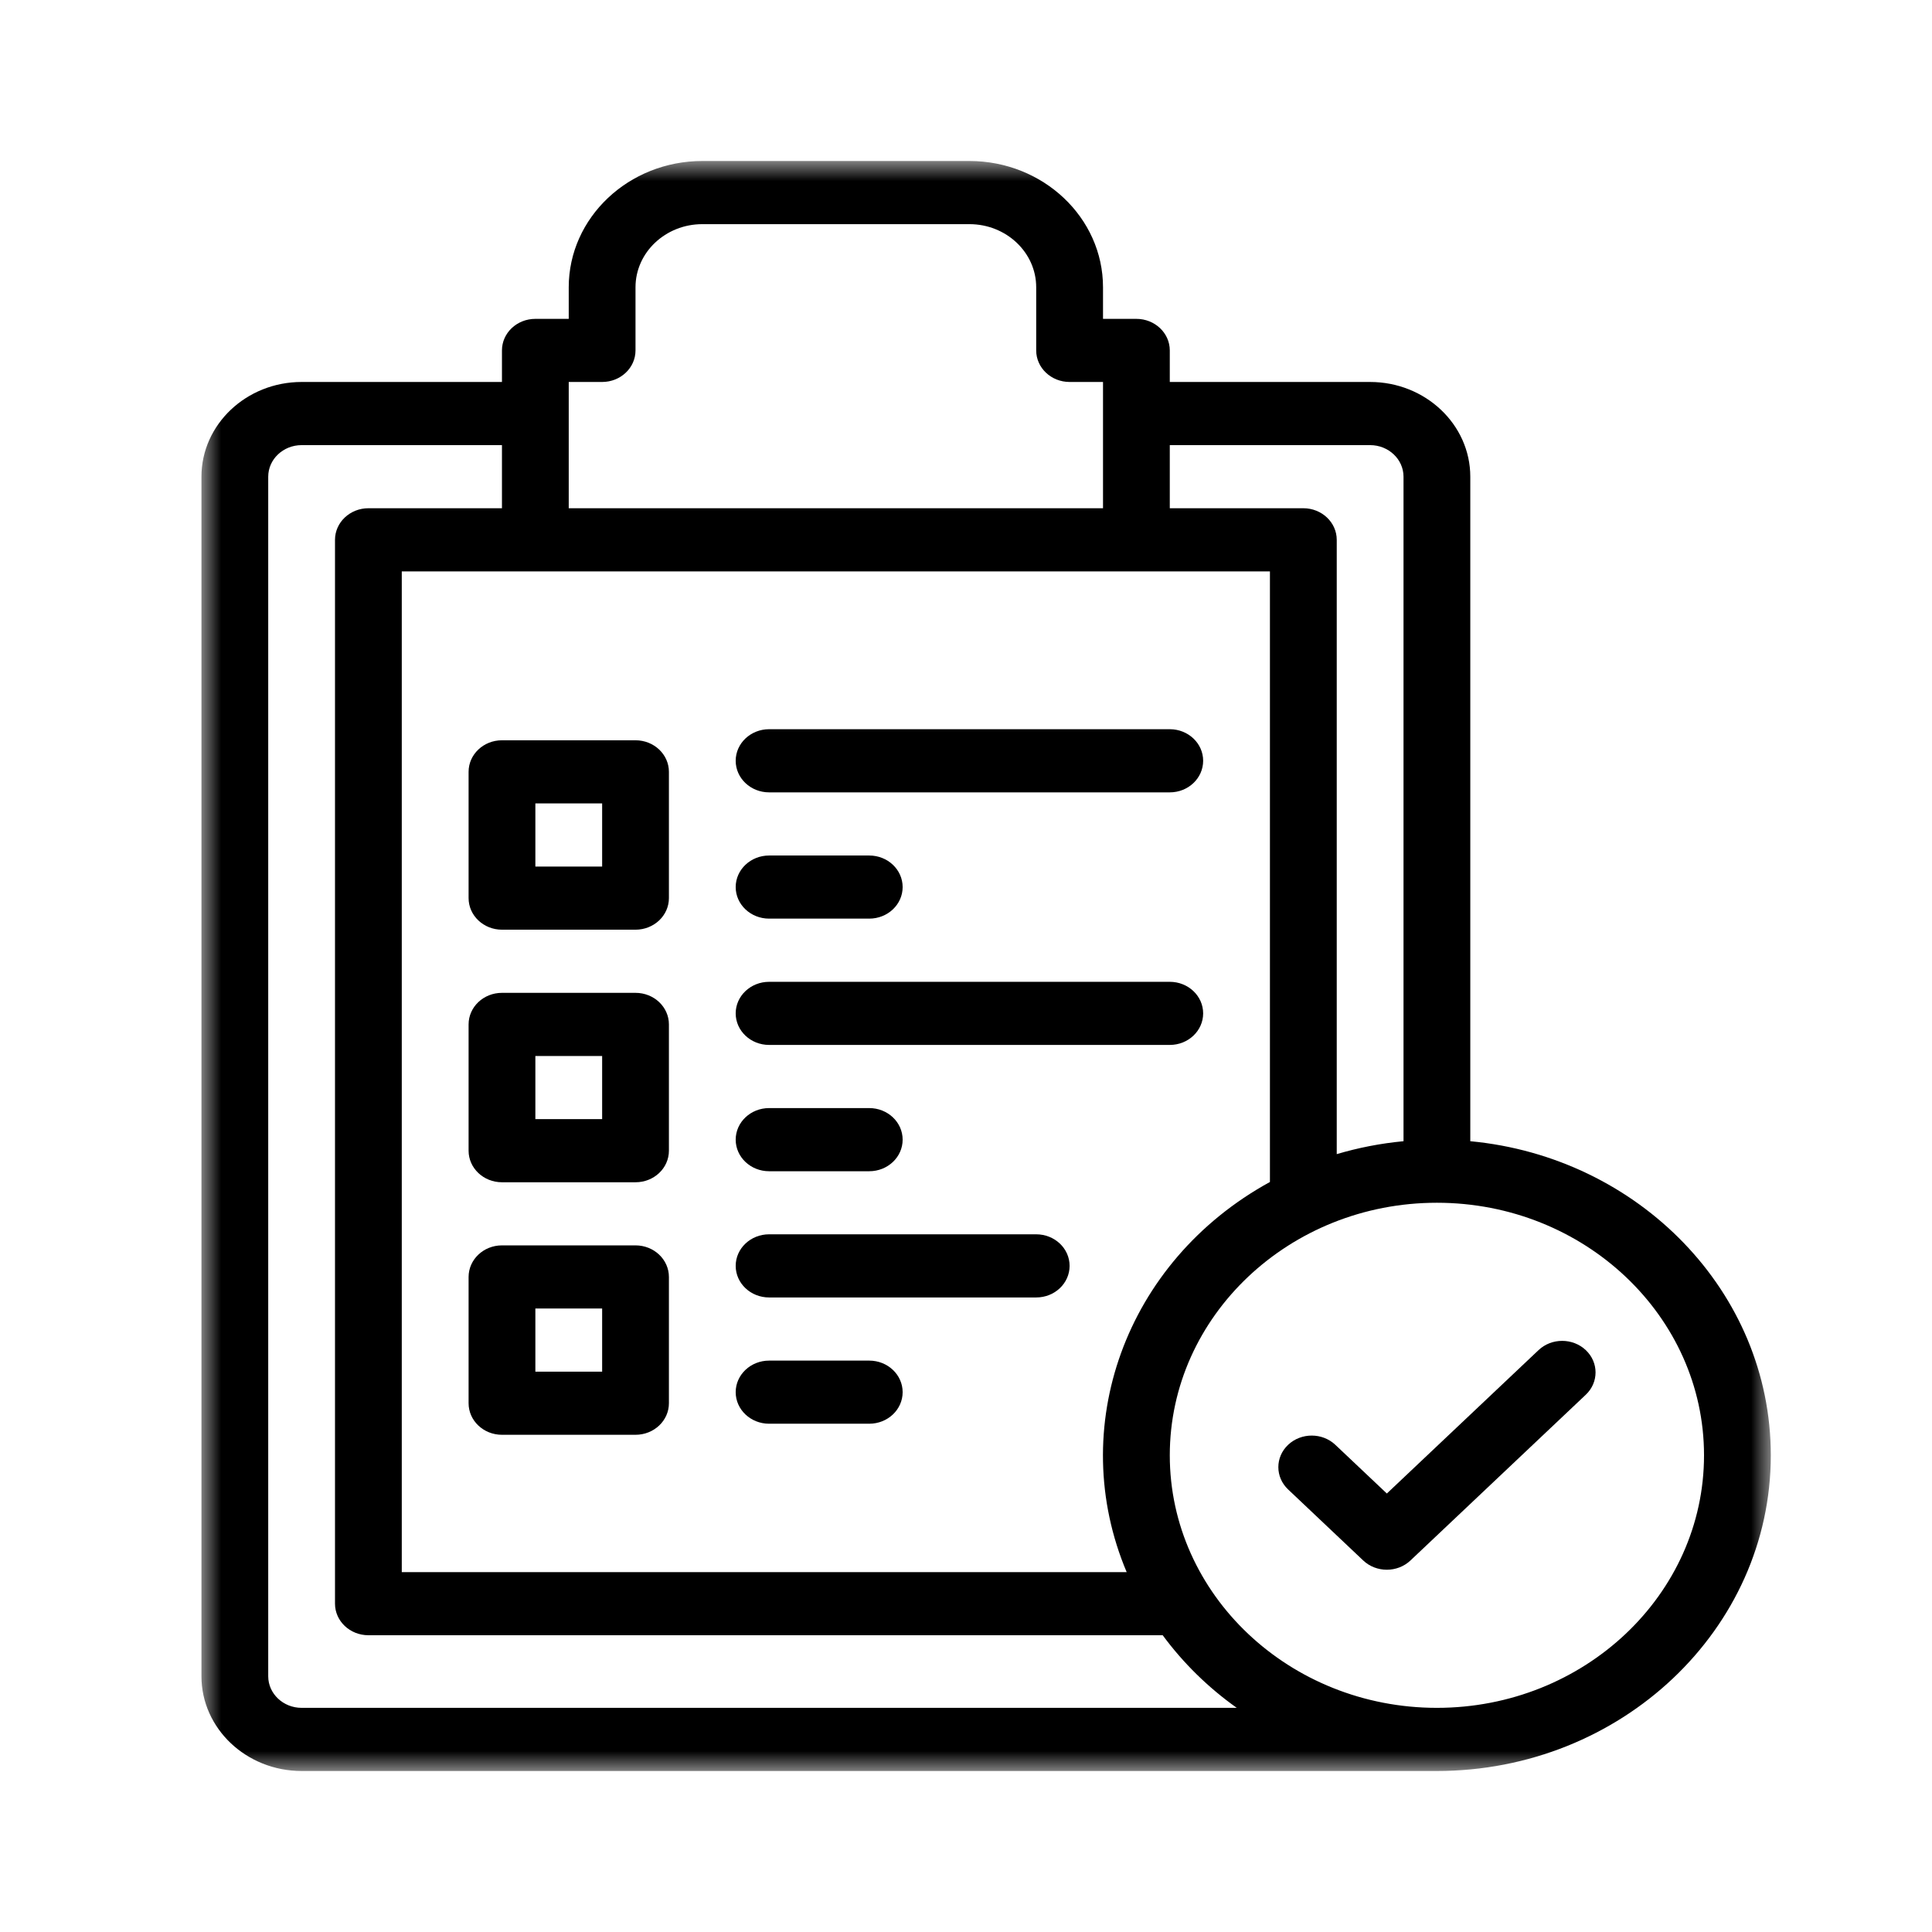 <svg width="48" height="48" viewBox="0 0 48 48" fill="none" xmlns="http://www.w3.org/2000/svg">
<path d="M12.471 23.098H15.789C16.248 23.098 16.619 22.746 16.619 22.313V19.176C16.619 18.743 16.248 18.392 15.789 18.392H12.471C12.013 18.392 11.642 18.743 11.642 19.176V22.313C11.642 22.746 12.013 23.098 12.471 23.098ZM13.301 19.96H14.96V21.529H13.301V19.96Z" fill="black"/>
<path d="M12.471 29.373H15.789C16.248 29.373 16.619 29.022 16.619 28.589V25.451C16.619 25.018 16.248 24.667 15.789 24.667H12.471C12.013 24.667 11.642 25.018 11.642 25.451V28.589C11.642 29.022 12.013 29.373 12.471 29.373ZM13.301 26.236H14.96V27.804H13.301V26.236Z" fill="black"/>
<path d="M12.471 35.647H15.789C16.248 35.647 16.619 35.296 16.619 34.863V31.726C16.619 31.293 16.248 30.941 15.789 30.941H12.471C12.013 30.941 11.642 31.293 11.642 31.726V34.863C11.642 35.296 12.013 35.647 12.471 35.647ZM13.301 32.51H14.96V34.079H13.301V32.51Z" fill="black"/>
<path d="M19.108 19.686H29.063C29.521 19.686 29.892 19.335 29.892 18.901C29.892 18.468 29.521 18.117 29.063 18.117H19.108C18.65 18.117 18.278 18.468 18.278 18.901C18.278 19.335 18.65 19.686 19.108 19.686Z" fill="black"/>
<path d="M19.108 22.823H21.596C22.055 22.823 22.426 22.472 22.426 22.039C22.426 21.606 22.055 21.255 21.596 21.255H19.108C18.65 21.255 18.278 21.606 18.278 22.039C18.278 22.472 18.65 22.823 19.108 22.823Z" fill="black"/>
<path d="M19.108 25.961H29.063C29.521 25.961 29.892 25.61 29.892 25.177C29.892 24.744 29.521 24.393 29.063 24.393H19.108C18.65 24.393 18.278 24.744 18.278 25.177C18.278 25.61 18.65 25.961 19.108 25.961Z" fill="black"/>
<path d="M19.108 29.099H21.596C22.055 29.099 22.426 28.748 22.426 28.315C22.426 27.881 22.055 27.53 21.596 27.53H19.108C18.65 27.53 18.278 27.881 18.278 28.315C18.278 28.748 18.65 29.099 19.108 29.099Z" fill="black"/>
<path d="M19.108 32.235H25.744C26.203 32.235 26.574 31.884 26.574 31.45C26.574 31.017 26.203 30.666 25.744 30.666H19.108C18.65 30.666 18.278 31.017 18.278 31.45C18.278 31.884 18.65 32.235 19.108 32.235Z" fill="black"/>
<path d="M19.108 35.372H21.596C22.055 35.372 22.426 35.021 22.426 34.588C22.426 34.155 22.055 33.804 21.596 33.804H19.108C18.65 33.804 18.278 34.155 18.278 34.588C18.278 35.021 18.65 35.372 19.108 35.372Z" fill="black"/>
<mask id="mask0_538_441" style="mask-type:luminance" maskUnits="userSpaceOnUse" x="5" y="4" width="39" height="40">
<path d="M5 4H44V44H5V4Z" fill="white"/>
</mask>
<g mask="url(#mask0_538_441)">
<path d="M36.529 28.353V11.843C36.529 10.546 35.412 9.49 34.04 9.49H29.063V8.706C29.063 8.273 28.691 7.922 28.233 7.922H27.404V7.137C27.404 5.407 25.915 4 24.085 4H17.449C15.619 4 14.13 5.407 14.13 7.137V7.922H13.301C12.842 7.922 12.471 8.273 12.471 8.706V9.49H7.494C6.121 9.49 5.005 10.546 5.005 11.843V41.647C5.005 42.944 6.121 44 7.494 44H35.699C40.274 44 43.995 40.482 43.995 36.157C43.995 32.097 40.715 28.747 36.529 28.353ZM34.04 11.059C34.498 11.059 34.87 11.411 34.87 11.843V28.353C34.298 28.407 33.743 28.516 33.211 28.674V13.412C33.211 12.979 32.839 12.627 32.381 12.627H29.063V11.059H34.04ZM31.551 14.196V29.366C27.943 31.344 26.483 35.488 27.992 39.059H9.982V14.196C14.58 14.196 26.616 14.196 31.551 14.196ZM14.13 9.49H14.96C15.418 9.49 15.789 9.139 15.789 8.706V7.137C15.789 6.272 16.534 5.569 17.449 5.569H24.085C25 5.569 25.744 6.272 25.744 7.137V8.706C25.744 9.139 26.116 9.49 26.574 9.49H27.404V12.627H14.13V9.49ZM7.494 42.431C7.036 42.431 6.664 42.079 6.664 41.647V11.843C6.664 11.411 7.036 11.059 7.494 11.059H12.471V12.627H9.153C8.695 12.627 8.323 12.979 8.323 13.412V39.843C8.323 40.276 8.695 40.627 9.153 40.627H28.887C29.395 41.317 30.017 41.927 30.727 42.431H7.494ZM35.699 42.431C32.04 42.431 29.063 39.617 29.063 36.157C29.063 32.697 32.04 29.882 35.699 29.882C39.359 29.882 42.336 32.697 42.336 36.157C42.336 39.617 39.359 42.431 35.699 42.431Z" fill="black"/>
</g>
<path d="M38.225 33.543L34.456 37.106L33.176 35.896C32.852 35.59 32.327 35.59 32.003 35.896C31.679 36.202 31.679 36.699 32.003 37.005L33.869 38.77C34.193 39.076 34.718 39.076 35.042 38.77L39.398 34.652C39.722 34.346 39.722 33.849 39.398 33.543C39.074 33.237 38.549 33.237 38.225 33.543Z" fill="black"/>
</svg>
